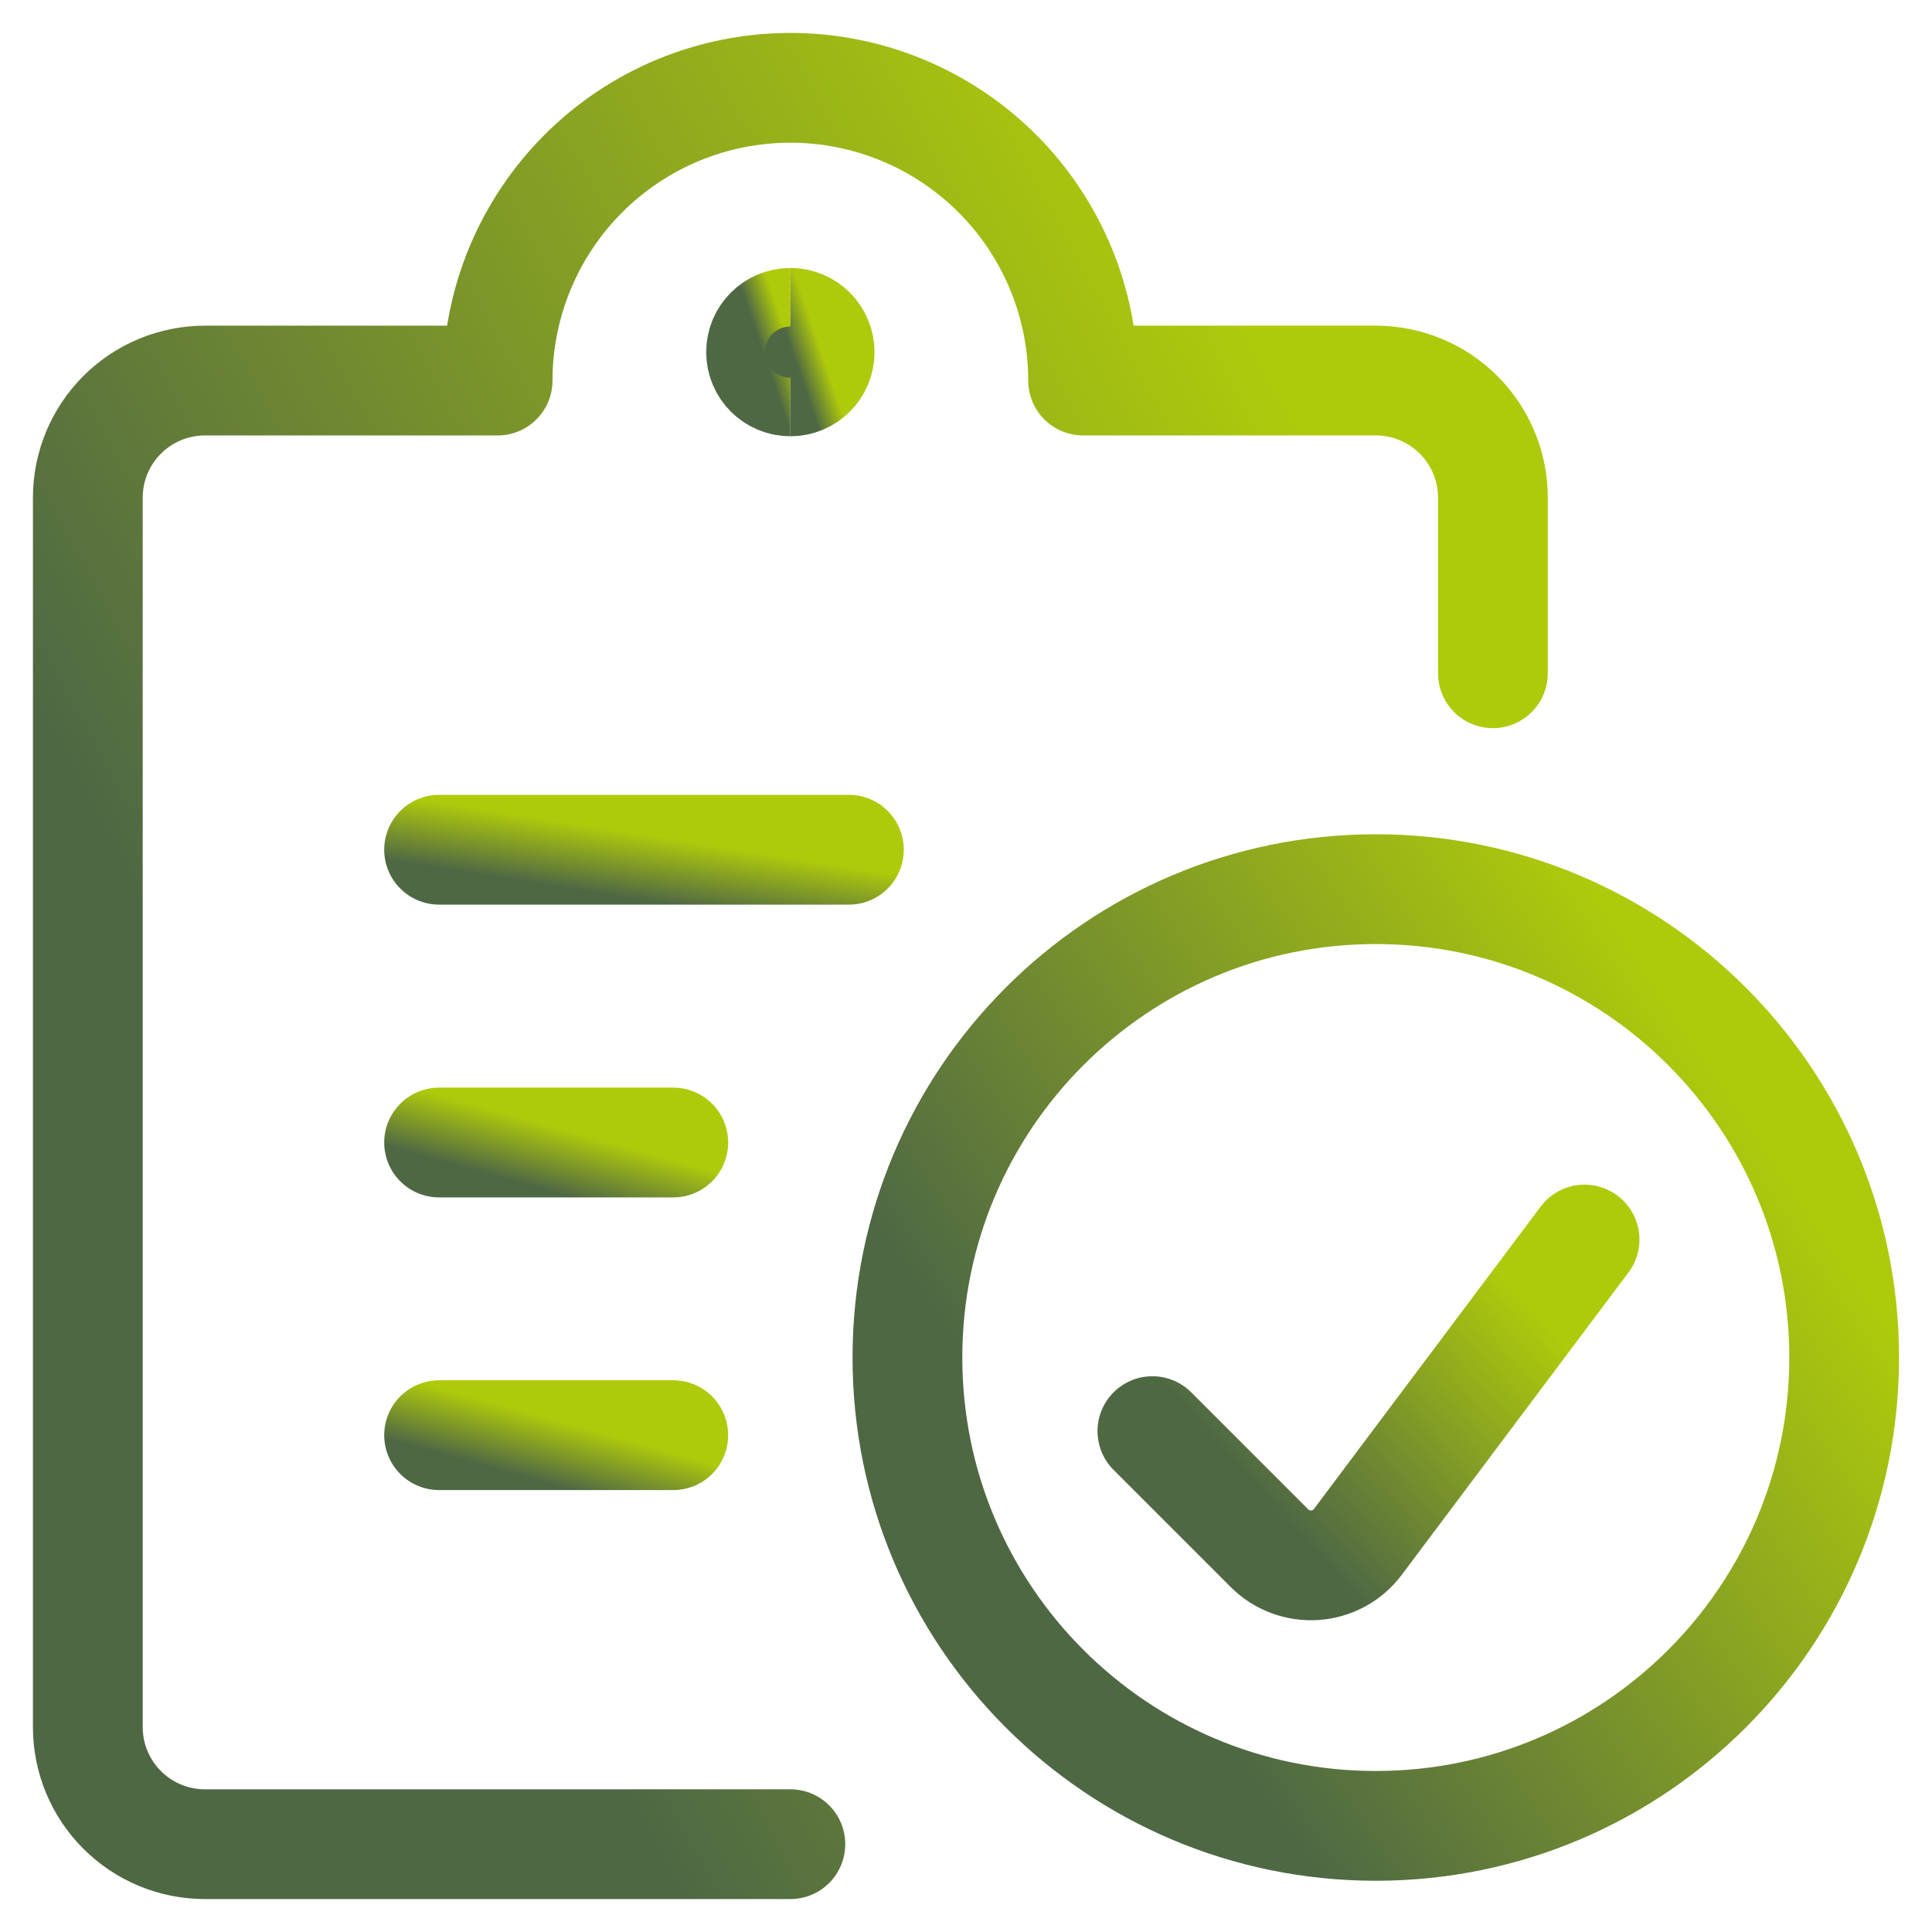 <?xml version="1.0" encoding="UTF-8"?>
<svg xmlns="http://www.w3.org/2000/svg" width="44" height="44" viewBox="0 0 44 44" fill="none">
  <path d="M10 19.352H19.333" stroke="url(#paint0_linear_95_844)" stroke-width="2.5" stroke-linecap="round" stroke-linejoin="round"></path>
  <path d="M10 26.02H15.333" stroke="url(#paint1_linear_95_844)" stroke-width="2.5" stroke-linecap="round" stroke-linejoin="round"></path>
  <path d="M10 32.685H15.333" stroke="url(#paint2_linear_95_844)" stroke-width="2.5" stroke-linecap="round" stroke-linejoin="round"></path>
  <path d="M18 42H4.667C3.959 42 3.281 41.719 2.781 41.219C2.281 40.719 2 40.041 2 39.333V11.333C2 10.626 2.281 9.948 2.781 9.448C3.281 8.948 3.959 8.667 4.667 8.667H11.333C11.333 6.899 12.036 5.203 13.286 3.953C14.536 2.702 16.232 2 18 2C19.768 2 21.464 2.702 22.714 3.953C23.964 5.203 24.667 6.899 24.667 8.667H31.333C32.04 8.667 32.719 8.948 33.219 9.448C33.719 9.948 34 10.626 34 11.333V15.333" stroke="url(#paint3_linear_95_844)" stroke-width="2.5" stroke-linecap="round" stroke-linejoin="round"></path>
  <path d="M18 8.686C17.631 8.686 17.333 8.387 17.333 8.019C17.333 7.651 17.631 7.353 18 7.353" stroke="url(#paint4_linear_95_844)" stroke-width="2.5"></path>
  <path d="M18 8.686C18.368 8.686 18.667 8.387 18.667 8.019C18.667 7.651 18.368 7.353 18 7.353" stroke="url(#paint5_linear_95_844)" stroke-width="2.5"></path>
  <path d="M31.333 41.583C37.224 41.583 42 36.808 42 30.917C42 25.026 37.224 20.25 31.333 20.25C25.442 20.25 20.666 25.026 20.666 30.917C20.666 36.808 25.442 41.583 31.333 41.583Z" stroke="url(#paint6_linear_95_844)" stroke-width="2.5" stroke-linecap="round" stroke-linejoin="round"></path>
  <path d="M36.087 28.23L30.922 35.118C30.808 35.27 30.662 35.397 30.494 35.488C30.326 35.579 30.14 35.633 29.95 35.647C29.759 35.66 29.568 35.633 29.389 35.566C29.21 35.499 29.047 35.395 28.912 35.26L26.245 32.593" stroke="url(#paint7_linear_95_844)" stroke-width="2.5" stroke-linecap="round" stroke-linejoin="round"></path>
  <defs>
    <linearGradient id="paint0_linear_95_844" x1="12.046" y1="20.083" x2="12.276" y2="18.629" gradientUnits="userSpaceOnUse">
      <stop stop-color="#4F6844"></stop>
      <stop offset="1" stop-color="#AFCA0B"></stop>
    </linearGradient>
    <linearGradient id="paint1_linear_95_844" x1="11.169" y1="26.75" x2="11.552" y2="25.366" gradientUnits="userSpaceOnUse">
      <stop stop-color="#4F6844"></stop>
      <stop offset="1" stop-color="#AFCA0B"></stop>
    </linearGradient>
    <linearGradient id="paint2_linear_95_844" x1="11.169" y1="33.416" x2="11.552" y2="32.032" gradientUnits="userSpaceOnUse">
      <stop stop-color="#4F6844"></stop>
      <stop offset="1" stop-color="#AFCA0B"></stop>
    </linearGradient>
    <linearGradient id="paint3_linear_95_844" x1="9.015" y1="31.231" x2="34.001" y2="17.683" gradientUnits="userSpaceOnUse">
      <stop stop-color="#4F6844"></stop>
      <stop offset="1" stop-color="#AFCA0B"></stop>
    </linearGradient>
    <linearGradient id="paint4_linear_95_844" x1="17.479" y1="8.327" x2="18.083" y2="8.122" gradientUnits="userSpaceOnUse">
      <stop stop-color="#4F6844"></stop>
      <stop offset="1" stop-color="#AFCA0B"></stop>
    </linearGradient>
    <linearGradient id="paint5_linear_95_844" x1="18.146" y1="8.327" x2="18.75" y2="8.122" gradientUnits="userSpaceOnUse">
      <stop stop-color="#4F6844"></stop>
      <stop offset="1" stop-color="#AFCA0B"></stop>
    </linearGradient>
    <linearGradient id="paint6_linear_95_844" x1="25.343" y1="35.84" x2="40.113" y2="25.829" gradientUnits="userSpaceOnUse">
      <stop stop-color="#4F6844"></stop>
      <stop offset="1" stop-color="#AFCA0B"></stop>
    </linearGradient>
    <linearGradient id="paint7_linear_95_844" x1="28.403" y1="33.653" x2="33.902" y2="28.709" gradientUnits="userSpaceOnUse">
      <stop stop-color="#4F6844"></stop>
      <stop offset="1" stop-color="#AFCA0B"></stop>
    </linearGradient>
  </defs>
</svg>

